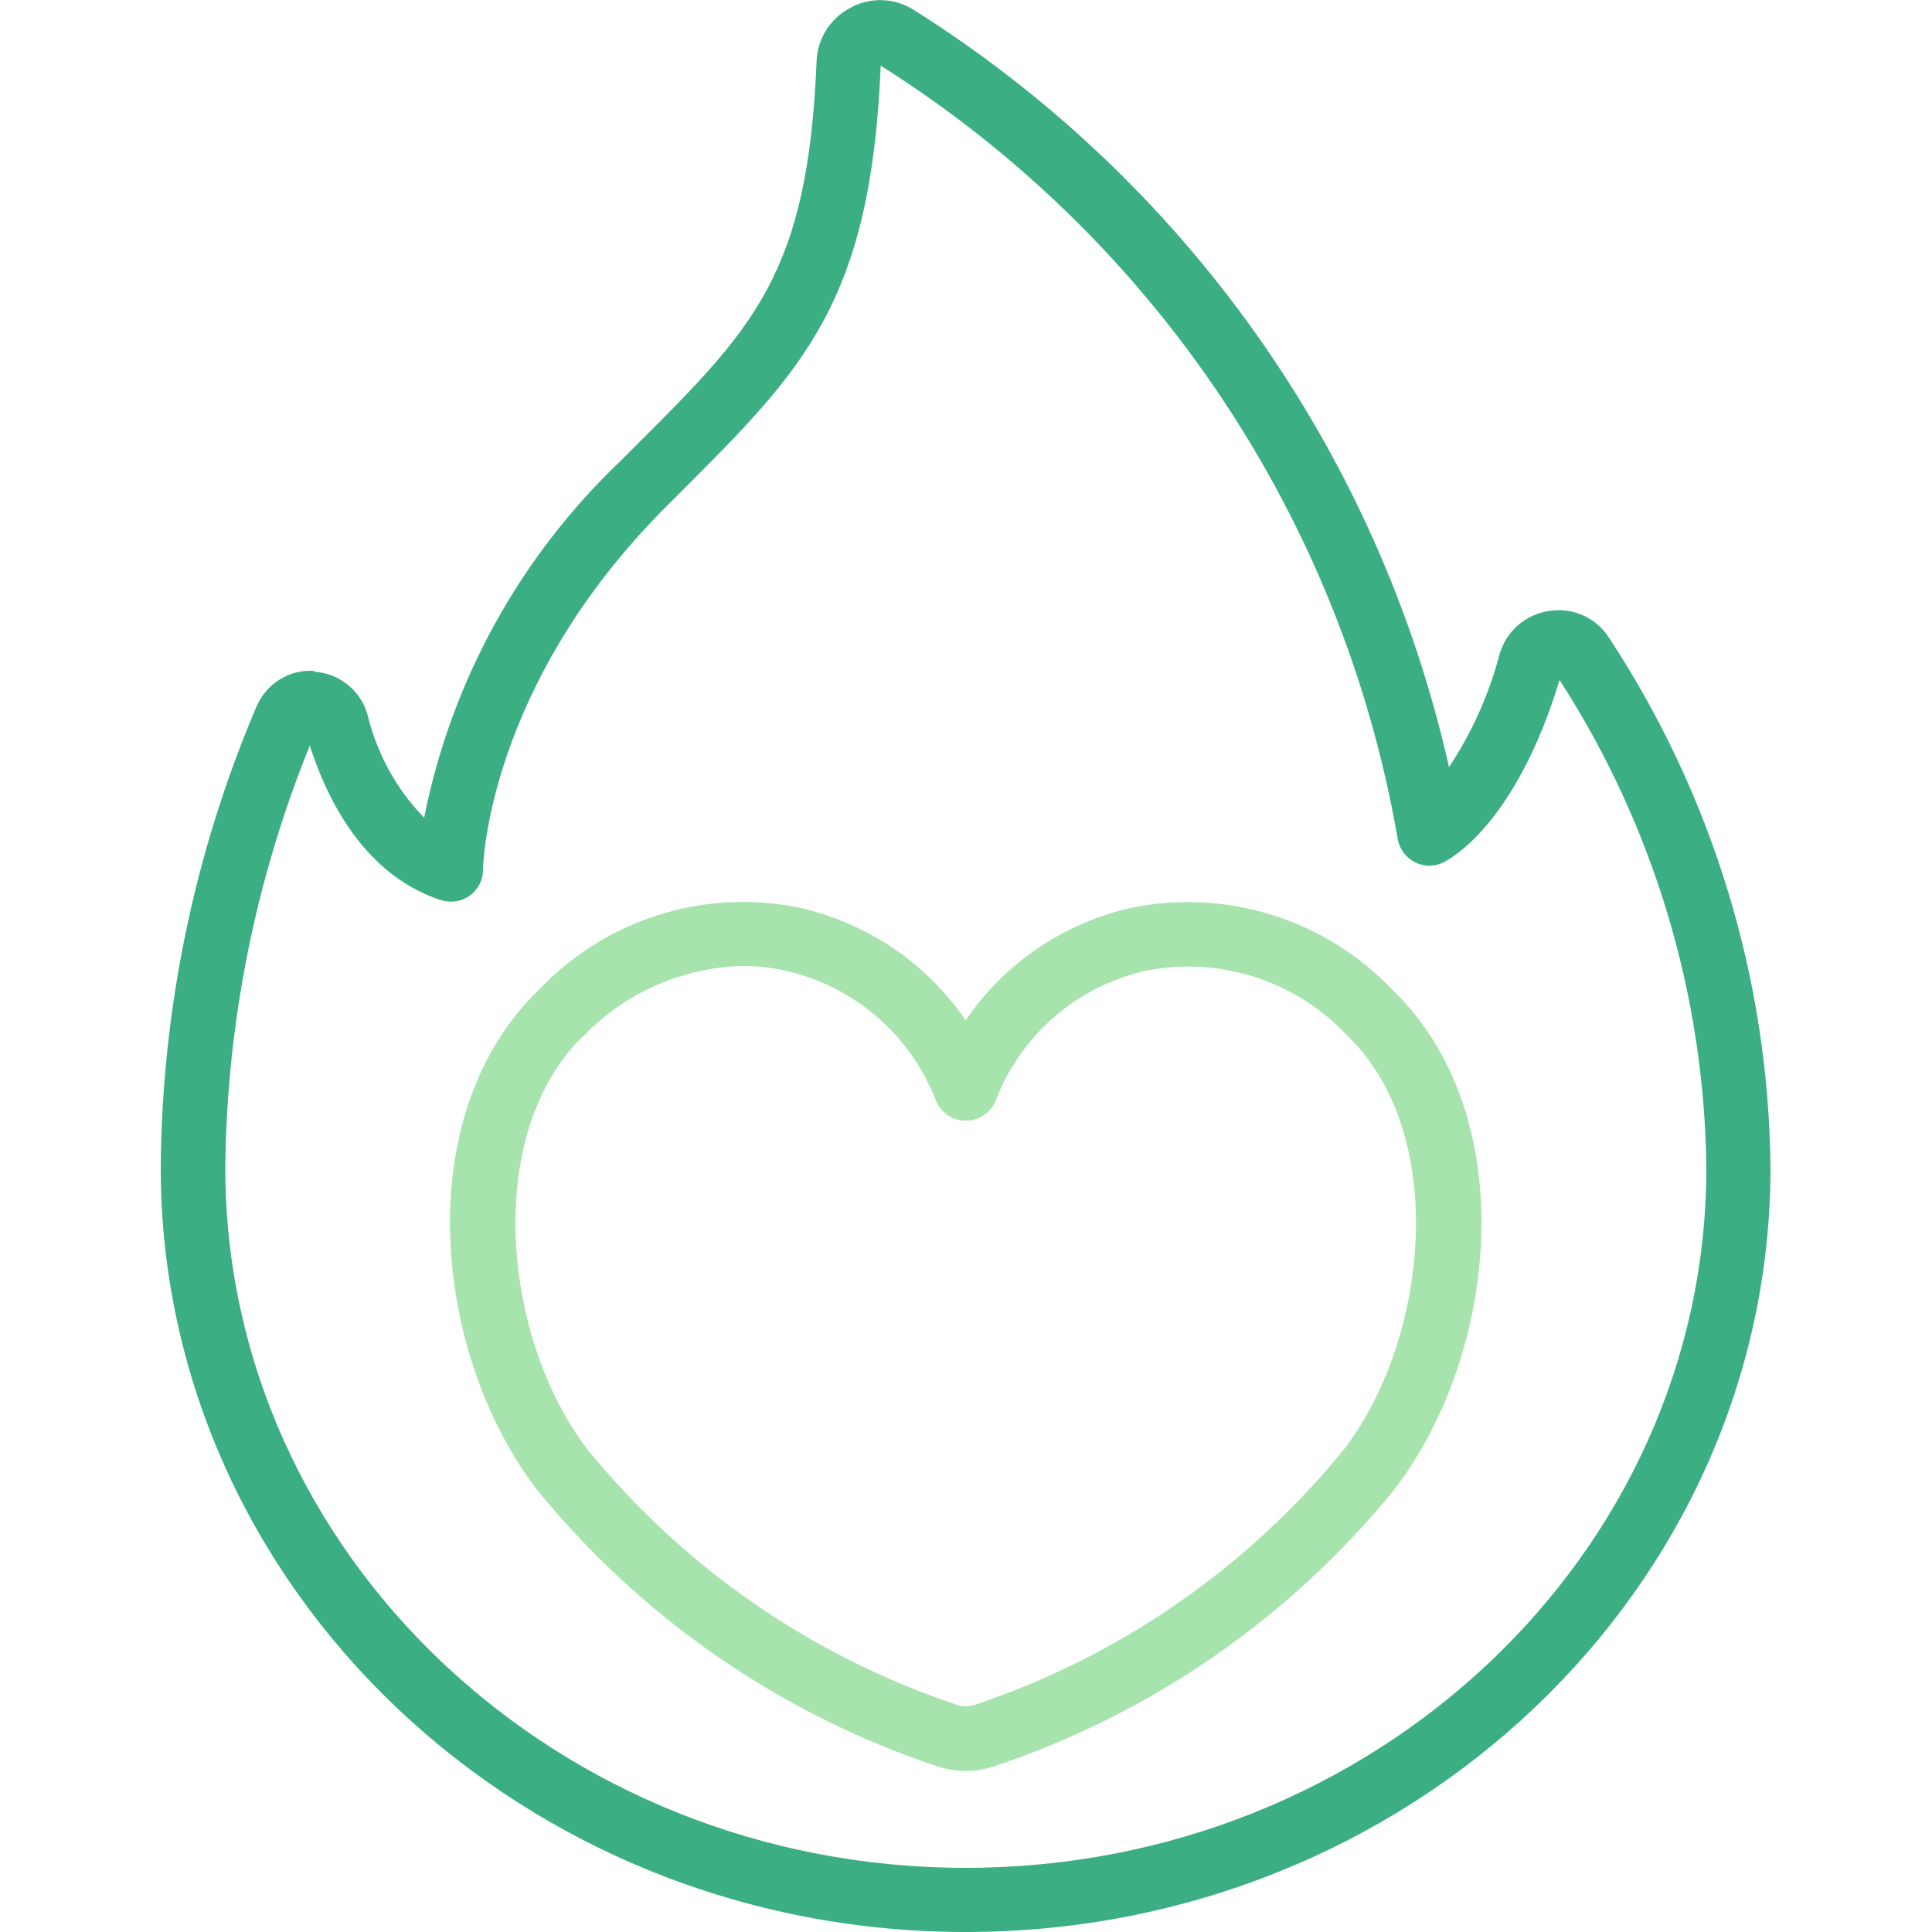 <?xml version="1.0" encoding="UTF-8"?> <svg xmlns="http://www.w3.org/2000/svg" version="1.1" viewBox="0 0 512 512"><defs><style> .cls-1 { fill: #3bae84; } .cls-2 { fill: #a7e3ad; } </style></defs><g><g id="Icons"><path class="cls-1" d="M83.3,177.8c-6.6-.5-12.8,3.4-15.4,9.6-16.4,38.6-25,80.1-25.3,122,0,111.7,95.7,202.6,213.3,202.6s213.3-90.9,213.3-202.6c-.5-49.9-15.3-98.6-42.8-140.4-3.4-5.3-9.6-8.1-15.8-7.1-6.3.9-11.5,5.4-13.2,11.5-2.8,10.6-7.3,20.7-13.4,29.9C365.3,120.1,314.1,47.8,241.8,2.4c-5-3-11.3-3.2-16.5-.3-5.3,2.8-8.7,8.2-8.9,14.2-2.3,56.3-16.6,70.6-48,101.9l-3.9,3.9c-26.7,25.4-44.9,58.4-52.1,94.6-7.4-7.6-12.5-17-15-27.3-1.8-6.4-7.5-11-14.2-11.4ZM116.8,238.5c4.5,1.5,9.3-.9,10.8-5.4.3-.9.4-1.8.4-2.7,0-1.3,1.3-49,48.7-96.3l3.8-3.8c32.4-32.4,50.3-50.2,52.9-112.9,72.6,45.8,122.4,120.3,137,204.9.8,4.6,5.2,7.8,9.8,7,.8-.1,1.6-.4,2.4-.8,2-1,19.2-10.4,30.7-48.3,24.9,38.6,38.4,83.4,38.9,129.3,0,102.3-88,185.5-196.3,185.5S59.7,411.7,59.7,309.4c.4-38.4,8-76.3,22.4-111.8,7,21.6,18.9,35.7,34.6,40.9Z"></path><path class="cls-2" d="M248.8,468.2c4.7,1.5,9.7,1.5,14.3,0,41.9-13.9,78.9-39.5,106.7-73.8,0,0,0-.1.1-.2,27.2-35.8,33.5-98.8-.9-131.9-17.7-18.6-43.7-26.8-68.8-21.8-18,3.9-33.9,14.6-44.3,29.9-10.4-15.3-26.3-25.9-44.3-29.9-25.2-5.1-51.1,3.2-68.8,21.8-34.4,33.2-28,96.2-.8,132.1,27.8,34.3,64.8,59.9,106.7,73.8ZM154.7,274.5c11.1-11.5,26.2-18.1,42.1-18.5,3.8,0,7.5.4,11.2,1.2,18.3,4.1,33.3,17,40,34.4,1.7,4.4,6.7,6.5,11.1,4.8,2.2-.9,4-2.6,4.8-4.8,6.7-17.4,21.7-30.4,40-34.4,19.6-3.8,39.7,2.8,53.3,17.4,26.7,25.8,21.5,79.8-.8,109.2-25.6,31.6-59.8,55.3-98.4,68.1-1.3.4-2.8.4-4.1,0-38.6-12.8-72.7-36.4-98.4-68-22.3-29.4-27.6-83.5-.9-109.4h0Z"></path></g></g></svg> 
